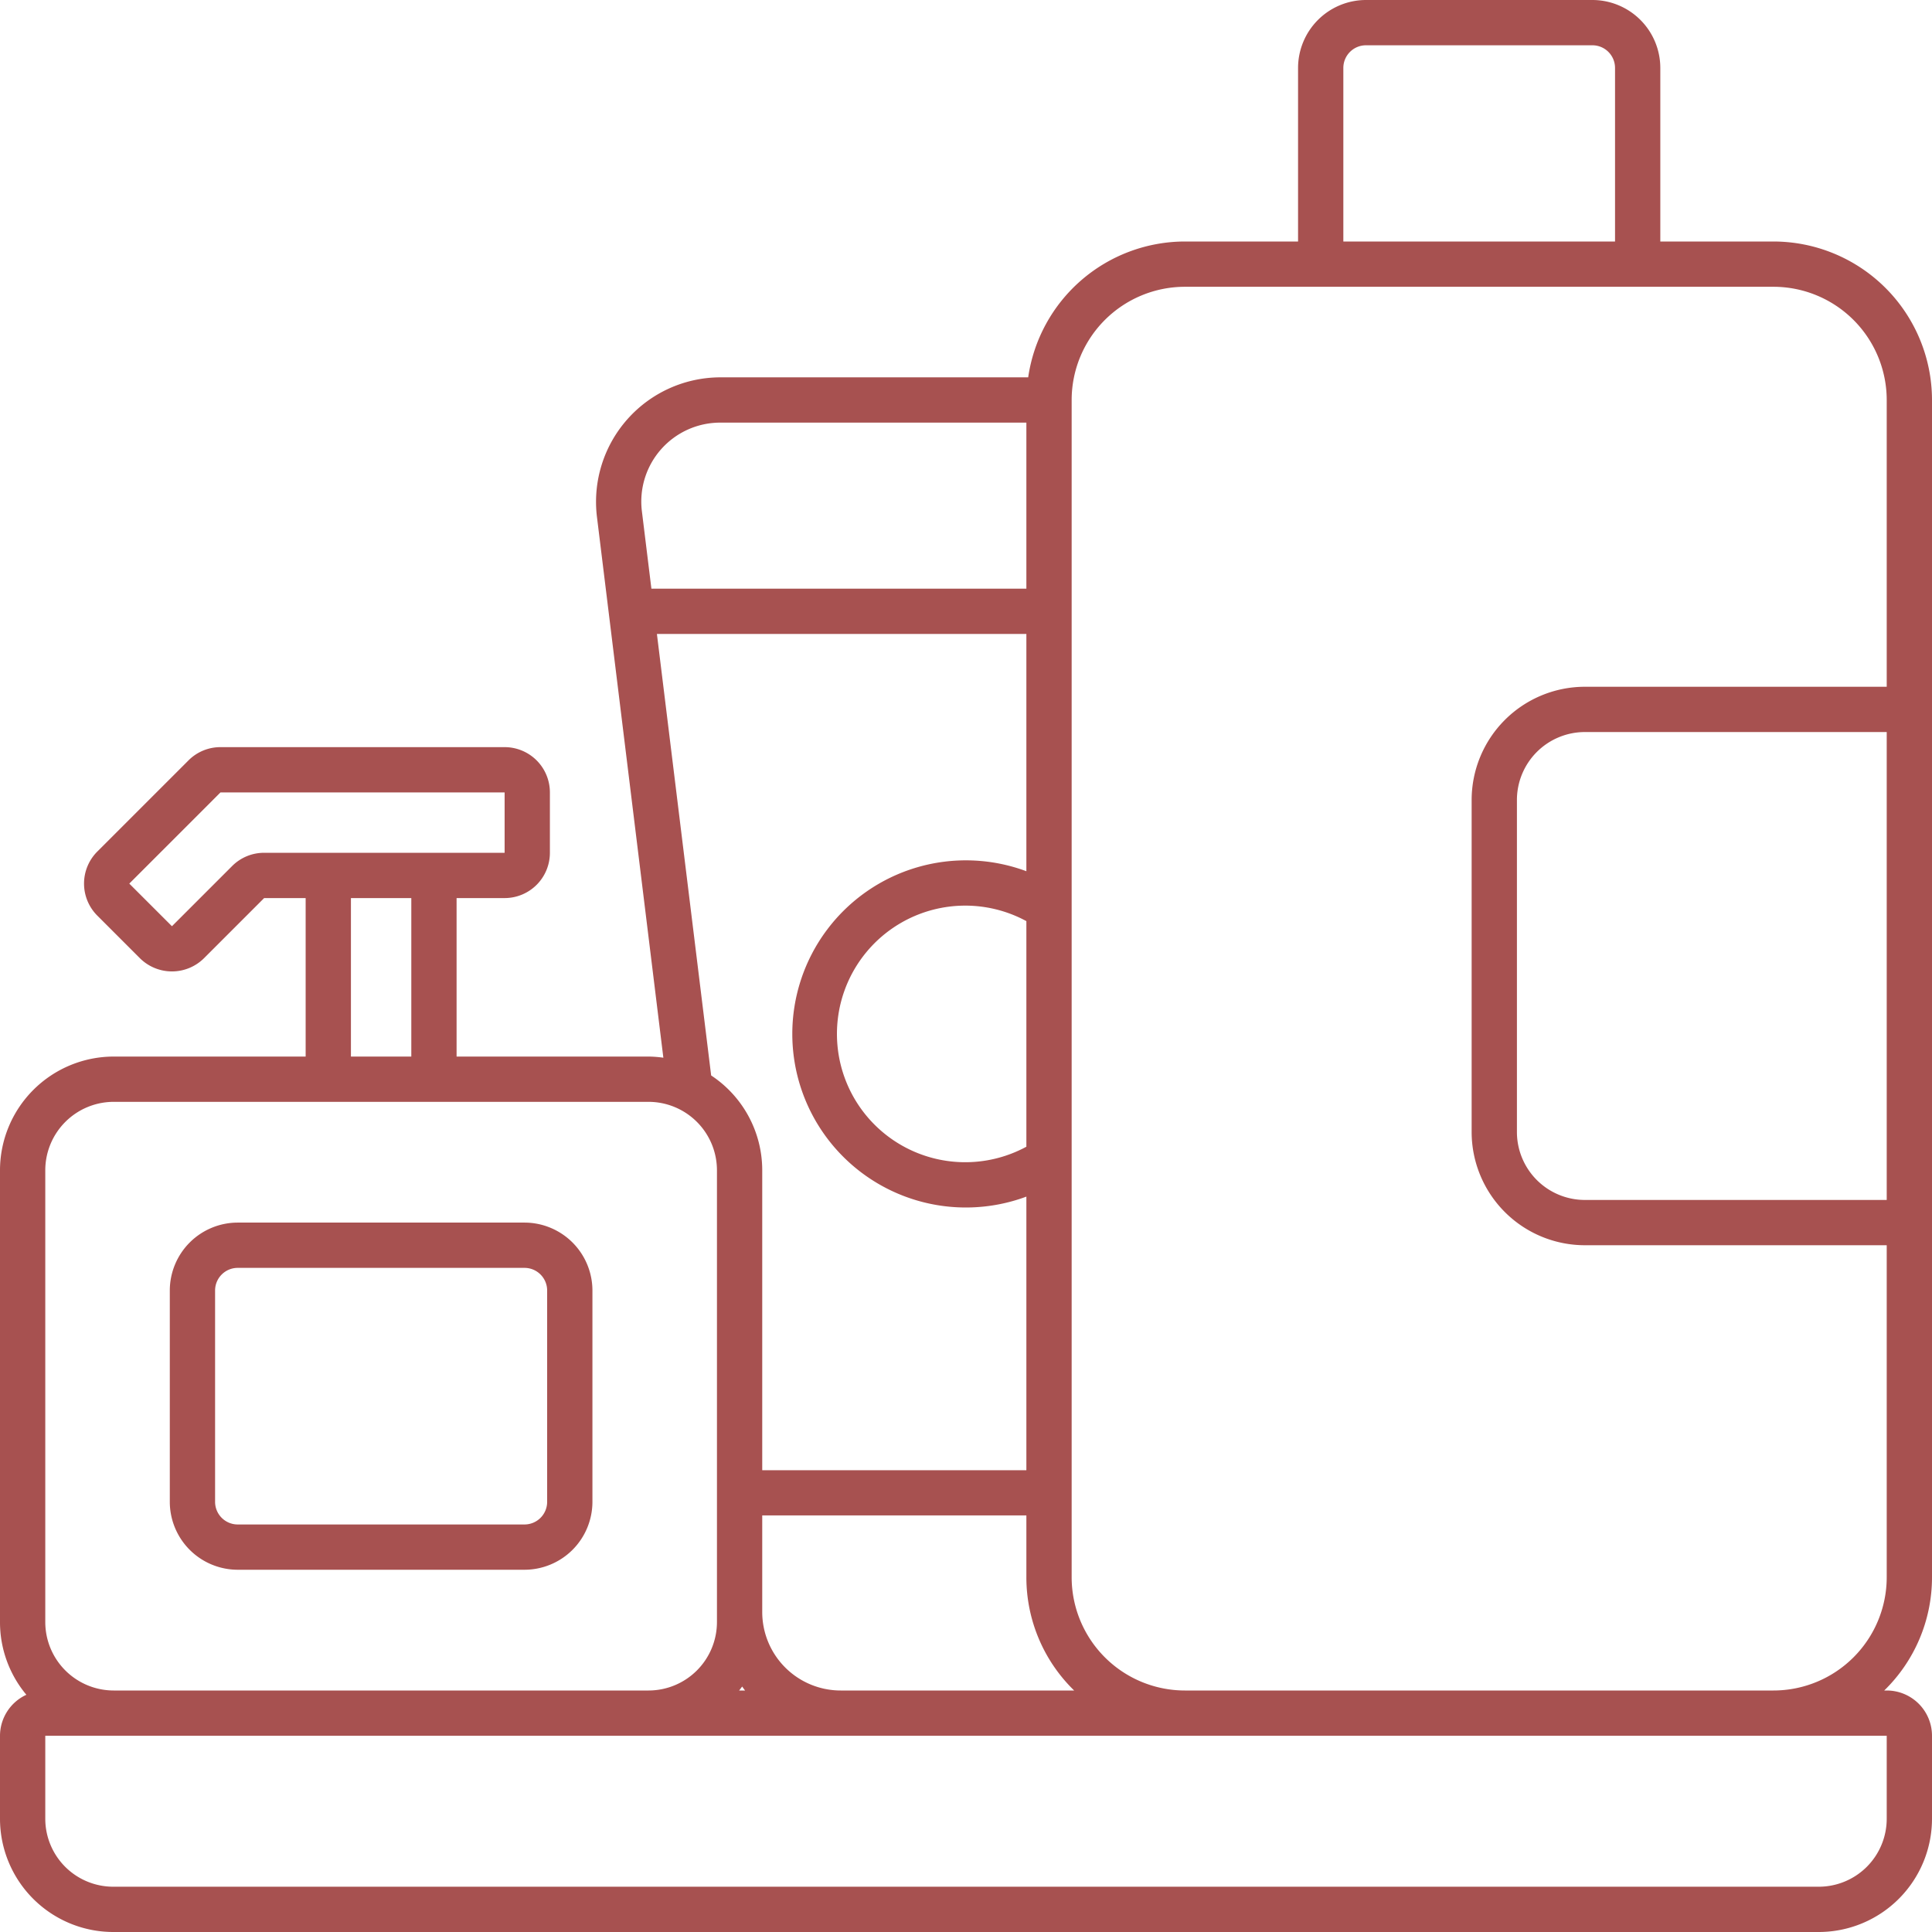 <svg xmlns="http://www.w3.org/2000/svg" viewBox="0 0 128 128" width="300" height="300" version="1.1" xmlns:xlink="http://www.w3.org/1999/xlink" xmlns:svgjs="http://svgjs.dev/svgjs"><g width="100%" height="100%" transform="matrix(1,0,0,1,0,0)"><g id="Outline"><g id="Outline-2" data-name="Outline"><path d="M117.5,16H110V4.5A4.505,4.505,0,0,0,105.5,0h-15A4.505,4.505,0,0,0,86,4.5V16H78.5a10.507,10.507,0,0,0-10.38,9H47.68a8.249,8.249,0,0,0-8.136,9.2l4.405,35.876A7.562,7.562,0,0,0,42.968,70H30.25V59.5h3.182a3,3,0,0,0,3-3v-4a3,3,0,0,0-3-3H14.608a2.982,2.982,0,0,0-2.121.879l-6.041,6.04h0a3,3,0,0,0,0,4.242l2.825,2.825a3.014,3.014,0,0,0,4.243,0L17.5,59.5h2.75V70H7.532A7.541,7.541,0,0,0,0,77.532v29.936a7.491,7.491,0,0,0,1.747,4.815A3,3,0,0,0,0,115v5.5A7.508,7.508,0,0,0,7.5,128h113a7.508,7.508,0,0,0,7.5-7.5V115a3,3,0,0,0-3-3h-.165A10.463,10.463,0,0,0,128,104.5v-78A10.512,10.512,0,0,0,117.5,16ZM89,4.5A1.5,1.5,0,0,1,90.5,3h15A1.5,1.5,0,0,1,107,4.5V16H89ZM71.165,112H55.7a5.2,5.2,0,0,1-5.2-5.2v-6.4H68V104.5A10.463,10.463,0,0,0,71.165,112ZM68,75.973a8.5,8.5,0,1,1,0-14.946ZM42.522,33.83A5.23,5.23,0,0,1,47.68,28H68V39H43.157Zm1,8.17H68V57.721a11.5,11.5,0,1,0,0,21.558V97.406H50.5V77.532a7.526,7.526,0,0,0-3.384-6.28Zm5.839,70H48.97c.066-.087.134-.173.2-.263C49.233,111.824,49.294,111.915,49.364,112ZM17.5,56.5a2.984,2.984,0,0,0-2.122.879l-3.986,3.986L8.566,58.541h0l6.04-6.04H33.432v4Zm9.75,3V70h-4V59.5ZM3,77.532A4.537,4.537,0,0,1,7.532,73H42.968A4.537,4.537,0,0,1,47.5,77.532v29.936A4.537,4.537,0,0,1,42.968,112H7.532A4.537,4.537,0,0,1,3,107.468ZM125,115v5.5a4.505,4.505,0,0,1-4.5,4.5H7.5A4.505,4.505,0,0,1,3,120.5V115Zm0-35.5H105a4.505,4.505,0,0,1-4.5-4.5V53a4.505,4.505,0,0,1,4.5-4.5h20Zm0-34H105A7.508,7.508,0,0,0,97.5,53V75a7.508,7.508,0,0,0,7.5,7.5h20v22a7.508,7.508,0,0,1-7.5,7.5h-39a7.508,7.508,0,0,1-7.5-7.5v-78A7.508,7.508,0,0,1,78.5,19h39a7.508,7.508,0,0,1,7.5,7.5Z" fill="#a75150" fill-opacity="1" data-original-color="#000000ff" stroke="none" stroke-opacity="1"/><path d="M15.75,104h19a4.505,4.505,0,0,0,4.5-4.5v-14a4.505,4.505,0,0,0-4.5-4.5h-19a4.505,4.505,0,0,0-4.5,4.5v14A4.505,4.505,0,0,0,15.75,104Zm-1.5-18.5a1.5,1.5,0,0,1,1.5-1.5h19a1.5,1.5,0,0,1,1.5,1.5v14a1.5,1.5,0,0,1-1.5,1.5h-19a1.5,1.5,0,0,1-1.5-1.5Z" fill="#a75150" fill-opacity="1" data-original-color="#000000ff" stroke="none" stroke-opacity="1"/></g></g></g></svg>